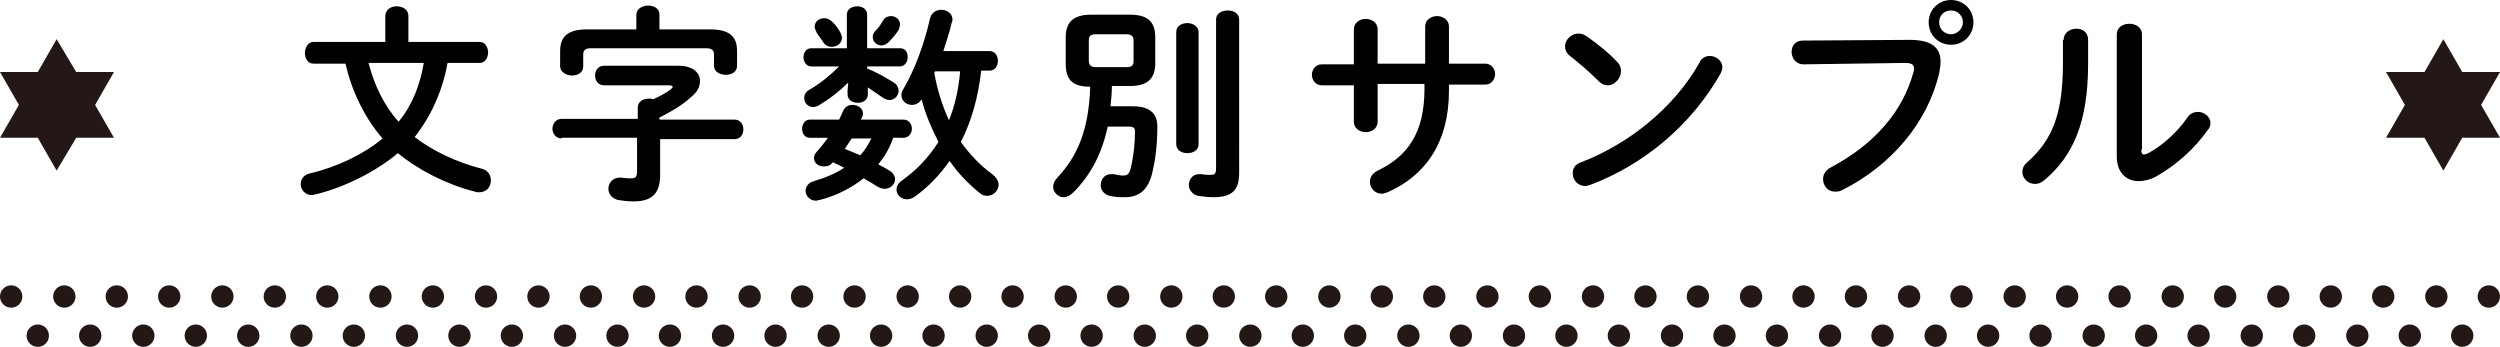 <?xml version="1.0" encoding="utf-8"?>
<!-- Generator: Adobe Illustrator 20.1.0, SVG Export Plug-In . SVG Version: 6.00 Build 0)  -->
<svg version="1.1" id="レイヤー_1" xmlns="http://www.w3.org/2000/svg" xmlns:xlink="http://www.w3.org/1999/xlink" x="0px"
	 y="0px" viewBox="0 0 357.5 49.6" style="enable-background:new 0 0 357.5 49.6;" xml:space="preserve">
<style type="text/css">
	.st0{fill:#231815;}
	.st1{fill:none;}
</style>
<g>
	<path d="M64,9c-0.3,1.7-0.8,3.5-1.5,5.1c-0.8,2-1.9,3.8-3.2,5.5c2.6,2,6,3.6,9.5,4.5c1,0.2,1.4,1,1.4,1.7c0,0.9-0.6,1.7-1.7,1.7
		c-0.2,0-0.4,0-0.6-0.1c-4-1-8.1-3.1-11-5.5c-3.1,2.6-7.6,4.9-11.8,5.9c-0.2,0-0.3,0.1-0.5,0.1c-1,0-1.6-0.8-1.6-1.6
		c0-0.6,0.4-1.3,1.3-1.5c3.9-0.9,7.8-2.8,10.4-5c-2.6-3-4.4-6.8-5.3-10.7h-4.6c-0.8,0-1.2-0.8-1.2-1.5S44,6,44.8,6h10.3V2.3
		c0-0.9,0.8-1.4,1.6-1.4c0.8,0,1.7,0.4,1.7,1.4V6h10.2c0.8,0,1.2,0.8,1.2,1.5S69.4,9,68.6,9H64z M52.7,9c0.8,3.1,2.2,6.1,4.3,8.4
		c2-2.4,3.1-5.4,3.6-8.4H52.7z"/>
	<path d="M80.3,19.8c-0.8,0-1.3-0.7-1.3-1.4c0-0.7,0.5-1.4,1.3-1.4h10.9v-1.6c0-0.9,0.8-1.3,1.6-1.3c0.2,0,0.4,0,0.6,0.1
		c0.9-0.4,1.8-0.9,2.5-1.4c0.2-0.2,0.3-0.3,0.3-0.4c0-0.1-0.2-0.2-0.6-0.2h-9.2c-0.9,0-1.3-0.7-1.3-1.4s0.4-1.4,1.3-1.4h10.6
		c2.1,0,3.1,1,3.1,2.2c0,0.8-0.4,1.6-1.3,2.3c-1.3,1.2-2.9,2.1-4.5,2.9v0.3h10.7c0.9,0,1.3,0.7,1.3,1.4c0,0.7-0.4,1.4-1.3,1.4H94.4
		V25c0,2.7-1.2,3.8-3.8,3.8c-0.8,0-1.6-0.1-2.2-0.2c-0.9-0.2-1.4-0.9-1.4-1.6c0-0.8,0.6-1.6,1.6-1.6c0.1,0,0.2,0,0.3,0
		c0.6,0.1,1,0.1,1.4,0.1c0.6,0,0.8-0.2,0.8-1v-4.8H80.3z M91,2.1c0-0.8,0.8-1.3,1.7-1.3c0.8,0,1.6,0.4,1.6,1.3v2.1h7.2
		c2.8,0,3.9,1,3.9,3.1v2.1c0,0.9-0.8,1.3-1.6,1.3c-0.8,0-1.7-0.4-1.7-1.3V7.8c0-0.6-0.3-0.9-1.1-0.9H84.5c-0.8,0-1.1,0.3-1.1,0.9
		v1.7c0,0.9-0.8,1.3-1.6,1.3c-0.8,0-1.7-0.5-1.7-1.3V7.3c0-2.1,1.1-3.1,3.9-3.1h7V2.1z"/>
	<path d="M127.7,19.8c-0.5,1.4-1.2,2.6-2.1,3.7c0.6,0.3,1.1,0.6,1.6,0.9c0.5,0.3,0.8,0.8,0.8,1.2c0,0.8-0.7,1.4-1.5,1.4
		c-0.3,0-0.6-0.1-1-0.3c-0.6-0.4-1.3-0.8-2-1.2c-1.8,1.4-3.9,2.5-6.3,3.1c-0.2,0-0.3,0.1-0.5,0.1c-0.9,0-1.5-0.7-1.5-1.4
		c0-0.6,0.4-1.2,1.2-1.4c1.7-0.5,3.1-1.1,4.3-1.9c-0.5-0.3-1-0.5-1.6-0.8c-0.4,0.5-0.8,0.6-1.3,0.6c-0.8,0-1.4-0.5-1.4-1.2
		c0-0.3,0.1-0.6,0.4-0.9c0.6-0.7,1.1-1.3,1.6-2h-2.6c-0.8,0-1.1-0.7-1.1-1.3s0.4-1.3,1.1-1.3h4.2l0.6-1.3c0.3-0.6,0.8-0.8,1.3-0.8
		c0.8,0,1.5,0.5,1.5,1.2c0,0.1,0,0.3-0.1,0.5l-0.2,0.4h6.1c0.8,0,1.2,0.7,1.2,1.3s-0.4,1.3-1.2,1.3H127.7z M124,9.8
		c1.3,0.5,2.5,1.2,3.8,2c0.5,0.3,0.7,0.8,0.7,1.2c0,0.7-0.6,1.3-1.3,1.3c-0.3,0-0.6-0.1-0.9-0.3c-0.7-0.5-1.5-1-2.2-1.5v1
		c0,0.8-0.7,1.2-1.4,1.2c-0.8,0-1.5-0.4-1.5-1.2V13l0.1-1.2c-1.2,1.2-2.6,2.3-4.1,3.2c-0.3,0.2-0.6,0.3-0.9,0.3
		c-0.8,0-1.3-0.6-1.3-1.3c0-0.4,0.2-0.9,0.8-1.2c1.4-0.8,2.9-2,4.2-3.3H116c-0.7,0-1.1-0.7-1.1-1.3c0-0.7,0.4-1.3,1.1-1.3h5.1V2.1
		c0-0.8,0.7-1.2,1.5-1.2c0.7,0,1.4,0.4,1.4,1.2v4.8h4.7c0.8,0,1.1,0.6,1.1,1.3c0,0.6-0.4,1.3-1.1,1.3H124V9.8z M116.5,3.8
		c0-0.7,0.6-1.2,1.4-1.2c0.4,0,0.8,0.2,1.2,0.6c0.4,0.4,0.8,0.9,1.1,1.5c0.1,0.2,0.2,0.5,0.2,0.7c0,0.8-0.7,1.3-1.5,1.3
		c-0.4,0-0.9-0.2-1.2-0.7c-0.3-0.5-0.6-0.8-0.9-1.3C116.6,4.3,116.5,4,116.5,3.8z M121.8,19.8l-1,1.5c0.8,0.3,1.5,0.6,2.2,0.9
		c0.7-0.7,1.2-1.6,1.6-2.4H121.8z M127.4,2.3c0.7,0,1.3,0.5,1.3,1.2c0,0.2-0.1,0.5-0.2,0.8c-0.4,0.6-0.9,1.2-1.4,1.7
		c-0.3,0.3-0.7,0.5-1,0.5c-0.7,0-1.3-0.5-1.3-1.2c0-0.3,0.1-0.6,0.4-0.9c0.4-0.4,0.7-0.8,1.1-1.5C126.5,2.5,127,2.3,127.4,2.3z
		 M140.3,10.2c-0.4,3.5-1.3,7-2.9,10.1c1.3,1.8,2.8,3.4,4.5,4.6c0.6,0.5,0.9,1,0.9,1.5c0,0.9-0.8,1.6-1.6,1.6
		c-0.4,0-0.8-0.1-1.1-0.4c-1.6-1.3-3.1-2.8-4.3-4.6c-1.4,2-3.1,3.8-5.1,5.2c-0.3,0.2-0.7,0.3-1,0.3c-0.8,0-1.5-0.6-1.5-1.4
		c0-0.4,0.2-0.9,0.8-1.3c2.1-1.5,3.8-3.3,5.2-5.5c-1-2-1.9-4-2.4-6.1c-0.4,0.6-0.9,0.8-1.4,0.8c-0.8,0-1.5-0.6-1.5-1.4
		c0-0.3,0.1-0.6,0.3-0.9c1.6-2.7,3-6.5,3.8-10.1c0.2-0.8,0.9-1.2,1.6-1.2c0.8,0,1.6,0.5,1.6,1.4c0,0.1,0,0.3-0.1,0.4
		c-0.3,1.4-0.8,2.8-1.2,4.1h6.6c0.8,0,1.2,0.7,1.2,1.4s-0.4,1.4-1.2,1.4H140.3z M133.7,10.2c0,0.1-0.1,0.2-0.1,0.2
		c0.4,2.3,1.1,4.6,2.1,6.8c0.9-2.2,1.4-4.6,1.6-7H133.7z"/>
	<path d="M155.9,12.4c-2.3,0-3.5-0.8-3.5-3.2V5.3c0-2.2,1.2-3.2,3.6-3.2h5.6c2.5,0,3.6,1,3.6,3.2v3.8c0,2.2-1.2,3.2-3.6,3.2h-2.6
		c0,1-0.1,2-0.2,2.9h3.2c2.5,0,3.5,1.1,3.5,2.9c0,2.7-0.3,4.8-0.7,6.5c-0.6,2.6-1.9,3.6-4,3.6c-0.8,0-1.3,0-2.1-0.2
		c-0.9-0.2-1.3-0.9-1.3-1.5c0-0.8,0.5-1.6,1.5-1.6c0.1,0,0.2,0,0.3,0c0.6,0.1,0.9,0.2,1.4,0.2c0.6,0,0.9-0.2,1.1-1.1
		c0.4-1.6,0.6-3.5,0.6-5.2c0-0.5-0.2-0.7-0.9-0.7h-3c-0.8,3.8-2.4,6.9-4.9,9.4c-0.5,0.5-1,0.7-1.4,0.7c-0.8,0-1.5-0.7-1.5-1.5
		c0-0.4,0.2-0.9,0.6-1.3C154.2,22.2,155.7,18.4,155.9,12.4L155.9,12.4z M161.1,9.6c0.8,0,1-0.3,1-0.9V5.8c0-0.6-0.3-0.9-1-0.9h-4.4
		c-0.8,0-1,0.3-1,0.9v2.9c0,0.6,0.3,0.9,1,0.9H161.1z M168.2,4.6c0-0.9,0.8-1.3,1.6-1.3c0.8,0,1.6,0.5,1.6,1.3v16
		c0,0.9-0.8,1.3-1.6,1.3c-0.8,0-1.6-0.4-1.6-1.3V4.6z M177.2,24.7c0,2.5-1,3.5-3.7,3.5c-0.8,0-1.5-0.1-2.2-0.2
		c-0.8-0.2-1.3-0.9-1.3-1.5c0-0.8,0.5-1.6,1.5-1.6c0.1,0,0.2,0,0.3,0c0.4,0.1,0.8,0.1,1.4,0.1c0.4,0,0.7-0.1,0.7-0.9V2.8
		c0-0.9,0.8-1.3,1.7-1.3c0.8,0,1.6,0.4,1.6,1.3V24.7z"/>
	<path d="M197,17.4c0,1-0.9,1.5-1.7,1.5s-1.7-0.5-1.7-1.5v-5.2h-4.6c-0.9,0-1.4-0.8-1.4-1.5s0.5-1.5,1.4-1.5h4.6V4.2
		c0-1,0.9-1.5,1.7-1.5s1.7,0.5,1.7,1.5v4.9h6.8V3.8c0-1,0.9-1.5,1.7-1.5s1.7,0.5,1.7,1.5v5.3h5.2c0.9,0,1.4,0.8,1.4,1.5
		s-0.5,1.5-1.4,1.5h-5.2v0.9c0,7.3-3.3,12.1-8.8,14.5c-0.3,0.1-0.5,0.2-0.8,0.2c-1,0-1.7-0.8-1.7-1.7c0-0.6,0.3-1.2,1.1-1.6
		c4.4-2.1,6.7-5.5,6.7-11.7v-0.7H197V17.4z"/>
	<path d="M231.3,8.9c0.4,0.4,0.5,0.8,0.5,1.3c0,1-0.9,2-1.9,2c-0.5,0-0.9-0.2-1.3-0.6c-1.4-1.4-2.8-2.6-4.1-3.6
		c-0.5-0.4-0.7-0.9-0.7-1.4c0-0.9,0.9-1.8,1.9-1.8c0.4,0,0.8,0.1,1.2,0.4C228.2,6.1,229.9,7.4,231.3,8.9z M244.5,8
		c0.9,0,1.8,0.7,1.8,1.6c0,0.3-0.1,0.6-0.3,1c-4.3,7.5-11.1,13-18.5,15.8c-0.3,0.1-0.6,0.2-0.8,0.2c-1.1,0-1.8-0.9-1.8-1.8
		c0-0.7,0.3-1.3,1.2-1.6c6.8-2.6,13.3-7.8,16.9-14.2C243.3,8.3,243.9,8,244.5,8z"/>
	<path d="M273.1,5.7c3.1,0,4.4,1.1,4.4,3.1c0,0.5-0.1,1.1-0.2,1.7c-1.7,7.1-6.9,13.2-13.9,16.7c-0.4,0.2-0.7,0.2-1,0.2
		c-1,0-1.7-0.8-1.7-1.8c0-0.6,0.3-1.2,1-1.6c6.6-3.5,10.4-8.2,11.9-13.6c0.1-0.2,0.1-0.4,0.1-0.6c0-0.6-0.4-0.8-1.3-0.8l-14.5,0.2
		c-1.1,0-1.7-0.9-1.7-1.8c0-0.8,0.5-1.6,1.6-1.6L273.1,5.7z M282.2,3.2c0,1.8-1.4,3.2-3.2,3.2c-1.8,0-3.2-1.4-3.2-3.2
		c0-1.8,1.4-3.2,3.2-3.2C280.8,0,282.2,1.4,282.2,3.2z M277.3,3.2c0,1,0.8,1.7,1.7,1.7s1.7-0.8,1.7-1.7S280,1.5,279,1.5
		S277.3,2.2,277.3,3.2z"/>
	<path d="M295.1,5.7c0-1,0.9-1.6,1.8-1.6c0.9,0,1.7,0.5,1.7,1.6v3.4c0,8.3-2.1,13.2-6.3,16.7c-0.5,0.4-0.9,0.5-1.3,0.5
		c-1,0-1.8-0.8-1.8-1.7c0-0.5,0.2-1,0.7-1.4c3.6-3.2,5.1-6.9,5.1-14.2V5.7z M306.2,21.4c0,0.4,0.1,0.7,0.4,0.7
		c0.1,0,0.4-0.1,0.6-0.2c1.9-1,4.1-2.9,5.6-5.1c0.4-0.6,1-0.8,1.5-0.8c0.9,0,1.8,0.7,1.8,1.6c0,0.3-0.1,0.7-0.4,1
		c-1.9,2.7-4.5,5-7.3,6.6c-0.9,0.5-1.8,0.7-2.6,0.7c-1.8,0-3.1-1.3-3.1-3.5V4.9c0-1,0.9-1.5,1.8-1.5c0.9,0,1.8,0.5,1.8,1.5V21.4z"/>
</g>
<g>
	<polygon class="st0" points="13.6,15 16.3,10.3 10.9,10.3 8.1,5.6 5.4,10.3 0,10.3 2.7,15 0,19.7 5.4,19.7 8.1,24.4 10.9,19.7 
		16.3,19.7 	"/>
</g>
<g>
	<polygon class="st0" points="354.8,15 357.5,10.3 352.1,10.3 349.4,5.6 346.7,10.3 341.2,10.3 343.9,15 341.2,19.7 346.7,19.7 
		349.4,24.4 352.1,19.7 357.5,19.7 	"/>
</g>
<g>
	<g>
		<ellipse class="st0" cx="1.6" cy="42.4" rx="1.6" ry="1.6"/>
		<ellipse class="st0" cx="5.4" cy="48" rx="1.6" ry="1.6"/>
		<rect y="40.8" class="st1" width="7.5" height="8.8"/>
	</g>
	<g>
		<ellipse class="st0" cx="9.2" cy="42.4" rx="1.6" ry="1.6"/>
		<ellipse class="st0" cx="12.9" cy="48" rx="1.6" ry="1.6"/>
		<rect x="7.5" y="40.8" class="st1" width="7.5" height="8.8"/>
	</g>
	<g>
		<ellipse class="st0" cx="16.7" cy="42.4" rx="1.6" ry="1.6"/>
		<ellipse class="st0" cx="20.5" cy="48" rx="1.6" ry="1.6"/>
		<rect x="15.1" y="40.8" class="st1" width="7.5" height="8.8"/>
	</g>
	<g>
		<ellipse class="st0" cx="24.2" cy="42.4" rx="1.6" ry="1.6"/>
		<ellipse class="st0" cx="28" cy="48" rx="1.6" ry="1.6"/>
		<rect x="22.6" y="40.8" class="st1" width="7.5" height="8.8"/>
	</g>
	<g>
		<ellipse class="st0" cx="31.8" cy="42.4" rx="1.6" ry="1.6"/>
		<ellipse class="st0" cx="35.5" cy="48" rx="1.6" ry="1.6"/>
		<rect x="30.2" y="40.8" class="st1" width="7.5" height="8.8"/>
	</g>
	<g>
		<ellipse class="st0" cx="39.3" cy="42.4" rx="1.6" ry="1.6"/>
		<ellipse class="st0" cx="43.1" cy="48" rx="1.6" ry="1.6"/>
		<rect x="37.7" y="40.8" class="st1" width="7.5" height="8.8"/>
	</g>
	<g>
		<ellipse class="st0" cx="46.8" cy="42.4" rx="1.6" ry="1.6"/>
		<ellipse class="st0" cx="50.6" cy="48" rx="1.6" ry="1.6"/>
		<rect x="45.2" y="40.8" class="st1" width="7.5" height="8.8"/>
	</g>
	<g>
		<ellipse class="st0" cx="54.4" cy="42.4" rx="1.6" ry="1.6"/>
		<ellipse class="st0" cx="58.2" cy="48" rx="1.6" ry="1.6"/>
		<rect x="52.8" y="40.8" class="st1" width="7.5" height="8.8"/>
	</g>
	<g>
		<ellipse class="st0" cx="61.9" cy="42.4" rx="1.6" ry="1.6"/>
		<ellipse class="st0" cx="65.7" cy="48" rx="1.6" ry="1.6"/>
		<rect x="60.3" y="40.8" class="st1" width="7.5" height="8.8"/>
	</g>
	<g>
		<ellipse class="st0" cx="69.5" cy="42.4" rx="1.6" ry="1.6"/>
		<ellipse class="st0" cx="73.2" cy="48" rx="1.6" ry="1.6"/>
		<rect x="67.8" y="40.8" class="st1" width="7.5" height="8.8"/>
	</g>
	<g>
		<ellipse class="st0" cx="77" cy="42.4" rx="1.6" ry="1.6"/>
		<ellipse class="st0" cx="80.8" cy="48" rx="1.6" ry="1.6"/>
		<rect x="75.4" y="40.8" class="st1" width="7.5" height="8.8"/>
	</g>
	<g>
		<ellipse class="st0" cx="84.5" cy="42.4" rx="1.6" ry="1.6"/>
		<ellipse class="st0" cx="88.3" cy="48" rx="1.6" ry="1.6"/>
		<rect x="82.9" y="40.8" class="st1" width="7.5" height="8.8"/>
	</g>
	<g>
		<ellipse class="st0" cx="92.1" cy="42.4" rx="1.6" ry="1.6"/>
		<ellipse class="st0" cx="95.8" cy="48" rx="1.6" ry="1.6"/>
		<rect x="90.5" y="40.8" class="st1" width="7.5" height="8.8"/>
	</g>
	<g>
		<ellipse class="st0" cx="99.6" cy="42.4" rx="1.6" ry="1.6"/>
		<ellipse class="st0" cx="103.4" cy="48" rx="1.6" ry="1.6"/>
		<rect x="98" y="40.8" class="st1" width="7.5" height="8.8"/>
	</g>
	<g>
		<ellipse class="st0" cx="107.2" cy="42.4" rx="1.6" ry="1.6"/>
		<ellipse class="st0" cx="110.9" cy="48" rx="1.6" ry="1.6"/>
		<rect x="105.5" y="40.8" class="st1" width="7.5" height="8.8"/>
	</g>
	<g>
		<ellipse class="st0" cx="114.7" cy="42.4" rx="1.6" ry="1.6"/>
		<ellipse class="st0" cx="118.5" cy="48" rx="1.6" ry="1.6"/>
		<rect x="113.1" y="40.8" class="st1" width="7.5" height="8.8"/>
	</g>
	<g>
		<ellipse class="st0" cx="122.2" cy="42.4" rx="1.6" ry="1.6"/>
		<ellipse class="st0" cx="126" cy="48" rx="1.6" ry="1.6"/>
		<rect x="120.6" y="40.8" class="st1" width="7.5" height="8.8"/>
	</g>
	<g>
		<ellipse class="st0" cx="129.8" cy="42.4" rx="1.6" ry="1.6"/>
		<ellipse class="st0" cx="133.5" cy="48" rx="1.6" ry="1.6"/>
		<rect x="128.1" y="40.8" class="st1" width="7.5" height="8.8"/>
	</g>
	<g>
		<ellipse class="st0" cx="137.3" cy="42.4" rx="1.6" ry="1.6"/>
		<ellipse class="st0" cx="141.1" cy="48" rx="1.6" ry="1.6"/>
		<rect x="135.7" y="40.8" class="st1" width="7.5" height="8.8"/>
	</g>
	<g>
		<ellipse class="st0" cx="144.8" cy="42.4" rx="1.6" ry="1.6"/>
		<ellipse class="st0" cx="148.6" cy="48" rx="1.6" ry="1.6"/>
		<rect x="143.2" y="40.8" class="st1" width="7.5" height="8.8"/>
	</g>
	<g>
		<ellipse class="st0" cx="152.4" cy="42.4" rx="1.6" ry="1.6"/>
		<ellipse class="st0" cx="156.1" cy="48" rx="1.6" ry="1.6"/>
		<rect x="150.8" y="40.8" class="st1" width="7.5" height="8.8"/>
	</g>
	<g>
		<ellipse class="st0" cx="159.9" cy="42.4" rx="1.6" ry="1.6"/>
		<ellipse class="st0" cx="163.7" cy="48" rx="1.6" ry="1.6"/>
		<rect x="158.3" y="40.8" class="st1" width="7.5" height="8.8"/>
	</g>
	<g>
		<ellipse class="st0" cx="167.5" cy="42.4" rx="1.6" ry="1.6"/>
		<ellipse class="st0" cx="171.2" cy="48" rx="1.6" ry="1.6"/>
		<rect x="165.8" y="40.8" class="st1" width="7.5" height="8.8"/>
	</g>
	<g>
		<ellipse class="st0" cx="175" cy="42.4" rx="1.6" ry="1.6"/>
		<ellipse class="st0" cx="178.8" cy="48" rx="1.6" ry="1.6"/>
		<rect x="173.4" y="40.8" class="st1" width="7.5" height="8.8"/>
	</g>
	<g>
		<ellipse class="st0" cx="182.5" cy="42.4" rx="1.6" ry="1.6"/>
		<ellipse class="st0" cx="186.3" cy="48" rx="1.6" ry="1.6"/>
		<rect x="180.9" y="40.8" class="st1" width="7.5" height="8.8"/>
	</g>
	<g>
		<ellipse class="st0" cx="190.1" cy="42.4" rx="1.6" ry="1.6"/>
		<ellipse class="st0" cx="193.8" cy="48" rx="1.6" ry="1.6"/>
		<rect x="188.5" y="40.8" class="st1" width="7.5" height="8.8"/>
	</g>
	<g>
		<ellipse class="st0" cx="197.6" cy="42.4" rx="1.6" ry="1.6"/>
		<ellipse class="st0" cx="201.4" cy="48" rx="1.6" ry="1.6"/>
		<rect x="196" y="40.8" class="st1" width="7.5" height="8.8"/>
	</g>
	<g>
		<ellipse class="st0" cx="205.1" cy="42.4" rx="1.6" ry="1.6"/>
		<ellipse class="st0" cx="208.9" cy="48" rx="1.6" ry="1.6"/>
		<rect x="203.5" y="40.8" class="st1" width="7.5" height="8.8"/>
	</g>
	<g>
		<ellipse class="st0" cx="212.7" cy="42.4" rx="1.6" ry="1.6"/>
		<ellipse class="st0" cx="216.5" cy="48" rx="1.6" ry="1.6"/>
		<rect x="211.1" y="40.8" class="st1" width="7.5" height="8.8"/>
	</g>
	<g>
		<ellipse class="st0" cx="220.2" cy="42.4" rx="1.6" ry="1.6"/>
		<ellipse class="st0" cx="224" cy="48" rx="1.6" ry="1.6"/>
		<rect x="218.6" y="40.8" class="st1" width="7.5" height="8.8"/>
	</g>
	<g>
		<ellipse class="st0" cx="227.8" cy="42.4" rx="1.6" ry="1.6"/>
		<ellipse class="st0" cx="231.5" cy="48" rx="1.6" ry="1.6"/>
		<rect x="226.1" y="40.8" class="st1" width="7.5" height="8.8"/>
	</g>
	<g>
		<ellipse class="st0" cx="235.3" cy="42.4" rx="1.6" ry="1.6"/>
		<ellipse class="st0" cx="239.1" cy="48" rx="1.6" ry="1.6"/>
		<rect x="233.7" y="40.8" class="st1" width="7.5" height="8.8"/>
	</g>
	<g>
		<ellipse class="st0" cx="242.8" cy="42.4" rx="1.6" ry="1.6"/>
		<ellipse class="st0" cx="246.6" cy="48" rx="1.6" ry="1.6"/>
		<rect x="241.2" y="40.8" class="st1" width="7.5" height="8.8"/>
	</g>
	<g>
		<ellipse class="st0" cx="250.4" cy="42.4" rx="1.6" ry="1.6"/>
		<ellipse class="st0" cx="254.1" cy="48" rx="1.6" ry="1.6"/>
		<rect x="248.8" y="40.8" class="st1" width="7.5" height="8.8"/>
	</g>
	<g>
		<ellipse class="st0" cx="257.9" cy="42.4" rx="1.6" ry="1.6"/>
		<ellipse class="st0" cx="261.7" cy="48" rx="1.6" ry="1.6"/>
		<rect x="256.3" y="40.8" class="st1" width="7.5" height="8.8"/>
	</g>
	<g>
		<ellipse class="st0" cx="265.4" cy="42.4" rx="1.6" ry="1.6"/>
		<ellipse class="st0" cx="269.2" cy="48" rx="1.6" ry="1.6"/>
		<rect x="263.8" y="40.8" class="st1" width="7.5" height="8.8"/>
	</g>
	<g>
		<ellipse class="st0" cx="273" cy="42.4" rx="1.6" ry="1.6"/>
		<ellipse class="st0" cx="276.8" cy="48" rx="1.6" ry="1.6"/>
		<rect x="271.4" y="40.8" class="st1" width="7.5" height="8.8"/>
	</g>
	<g>
		<ellipse class="st0" cx="280.5" cy="42.4" rx="1.6" ry="1.6"/>
		<ellipse class="st0" cx="284.3" cy="48" rx="1.6" ry="1.6"/>
		<rect x="278.9" y="40.8" class="st1" width="7.5" height="8.8"/>
	</g>
	<g>
		<ellipse class="st0" cx="288.1" cy="42.4" rx="1.6" ry="1.6"/>
		<ellipse class="st0" cx="291.8" cy="48" rx="1.6" ry="1.6"/>
		<rect x="286.4" y="40.8" class="st1" width="7.5" height="8.8"/>
	</g>
	<g>
		<ellipse class="st0" cx="295.6" cy="42.4" rx="1.6" ry="1.6"/>
		<ellipse class="st0" cx="299.4" cy="48" rx="1.6" ry="1.6"/>
		<rect x="294" y="40.8" class="st1" width="7.5" height="8.8"/>
	</g>
	<g>
		<ellipse class="st0" cx="303.1" cy="42.4" rx="1.6" ry="1.6"/>
		<ellipse class="st0" cx="306.9" cy="48" rx="1.6" ry="1.6"/>
		<rect x="301.5" y="40.8" class="st1" width="7.5" height="8.8"/>
	</g>
	<g>
		<ellipse class="st0" cx="310.7" cy="42.4" rx="1.6" ry="1.6"/>
		<ellipse class="st0" cx="314.4" cy="48" rx="1.6" ry="1.6"/>
		<rect x="309.1" y="40.8" class="st1" width="7.5" height="8.8"/>
	</g>
	<g>
		<ellipse class="st0" cx="318.2" cy="42.4" rx="1.6" ry="1.6"/>
		<ellipse class="st0" cx="322" cy="48" rx="1.6" ry="1.6"/>
		<rect x="316.6" y="40.8" class="st1" width="7.5" height="8.8"/>
	</g>
	<g>
		<ellipse class="st0" cx="325.8" cy="42.4" rx="1.6" ry="1.6"/>
		<ellipse class="st0" cx="329.5" cy="48" rx="1.6" ry="1.6"/>
		<rect x="324.1" y="40.8" class="st1" width="7.5" height="8.8"/>
	</g>
	<g>
		<ellipse class="st0" cx="333.3" cy="42.4" rx="1.6" ry="1.6"/>
		<ellipse class="st0" cx="337.1" cy="48" rx="1.6" ry="1.6"/>
		<rect x="331.7" y="40.8" class="st1" width="7.5" height="8.8"/>
	</g>
	<g>
		<ellipse class="st0" cx="340.8" cy="42.4" rx="1.6" ry="1.6"/>
		<ellipse class="st0" cx="344.6" cy="48" rx="1.6" ry="1.6"/>
		<rect x="339.2" y="40.8" class="st1" width="7.5" height="8.8"/>
	</g>
	<g>
		<ellipse class="st0" cx="348.4" cy="42.4" rx="1.6" ry="1.6"/>
		<ellipse class="st0" cx="352.1" cy="48" rx="1.6" ry="1.6"/>
		<ellipse class="st0" cx="355.9" cy="42.4" rx="1.6" ry="1.6"/>
	</g>
</g>
</svg>
